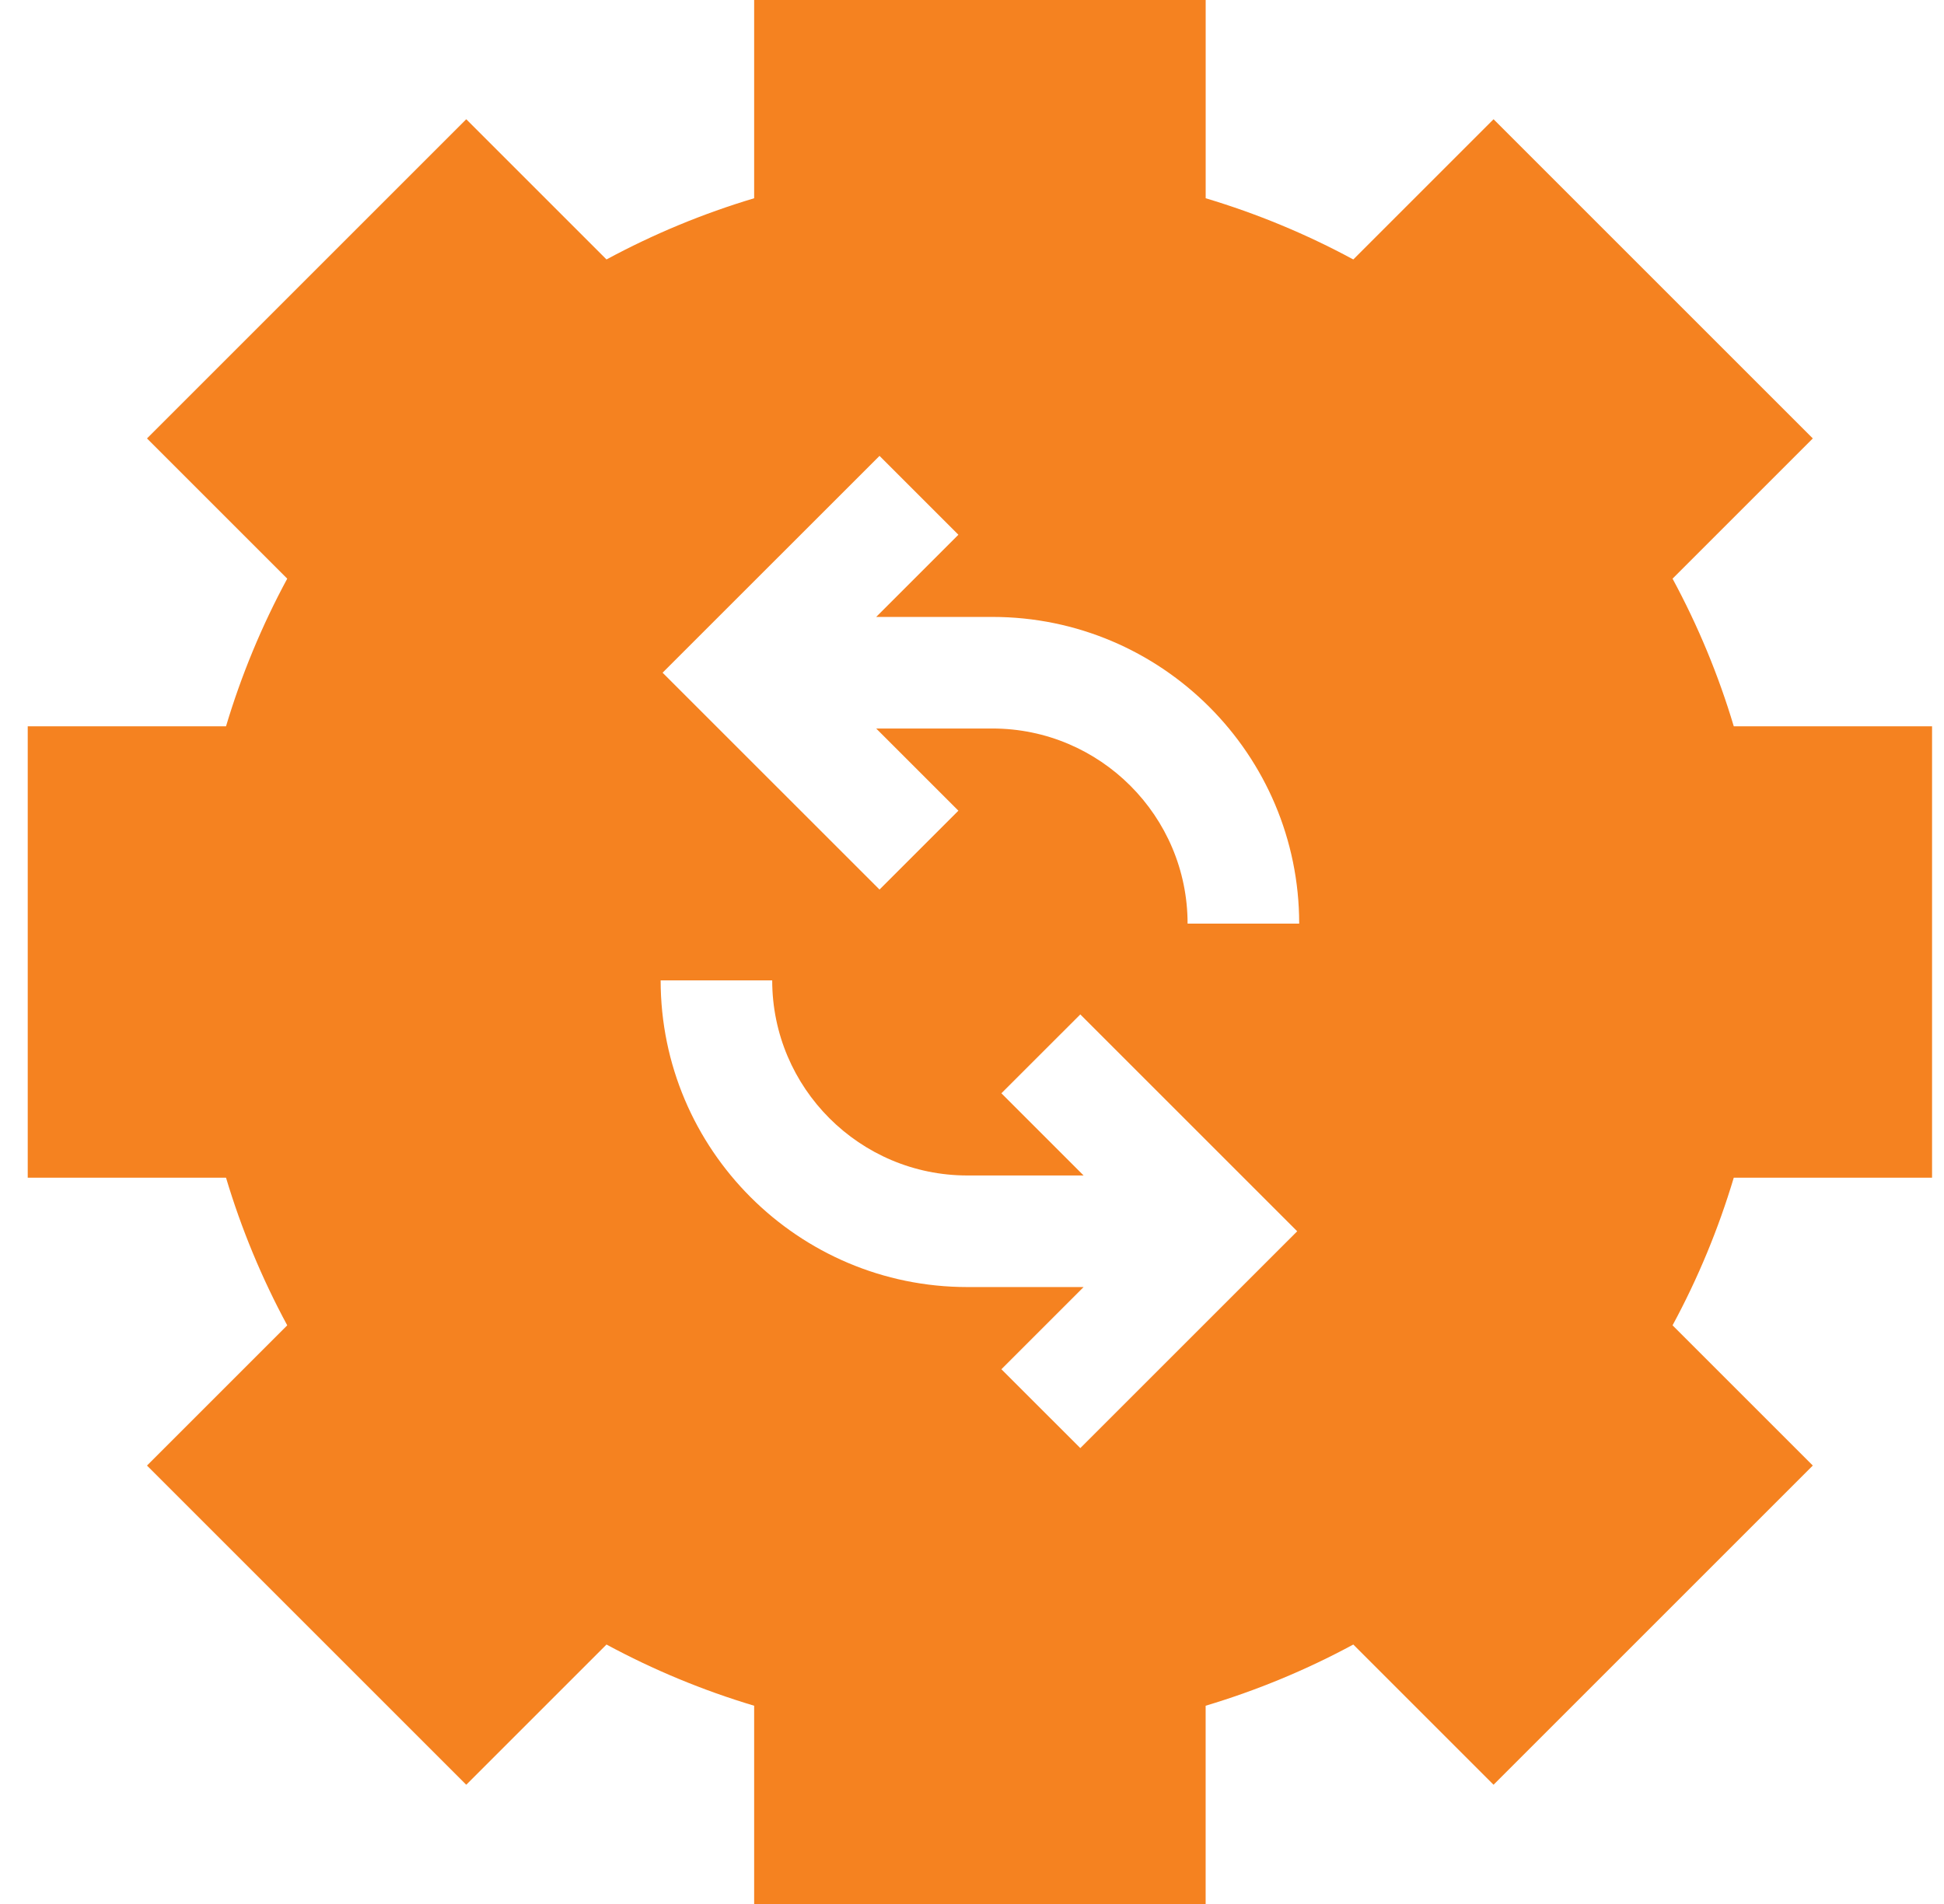 <svg width="49" height="48" viewBox="0 0 49 48" fill="none" xmlns="http://www.w3.org/2000/svg">
<g clip-path="url(#clip0_8419_344)">
<path d="M48.699 29.69V18.31H43.701C43.316 17.02 42.799 15.774 42.158 14.588L45.693 11.053L37.646 3.006L34.111 6.541C32.925 5.9 31.68 5.384 30.39 4.998V0H19.009V4.998C17.719 5.384 16.474 5.9 15.287 6.541L11.752 3.006L3.705 11.053L7.24 14.588C6.599 15.774 6.083 17.02 5.697 18.31H0.699V29.69H5.697C6.083 30.98 6.599 32.226 7.24 33.412L3.705 36.947L11.752 44.994L15.287 41.459C16.473 42.1 17.719 42.616 19.009 43.002V48H30.389V43.002C31.679 42.616 32.925 42.1 34.111 41.459L37.646 44.994L45.693 36.947L42.158 33.412C42.799 32.226 43.315 30.98 43.701 29.69H48.699V29.69ZM27.23 36.507L25.241 34.519L27.313 32.447H24.383C20.119 32.447 16.652 28.979 16.652 24.715H19.464C19.464 27.427 21.671 29.634 24.383 29.634H27.313L25.241 27.562L27.23 25.574L32.697 31.041L27.23 36.507ZM29.934 23.285C29.934 20.573 27.727 18.366 25.015 18.366H22.085L24.157 20.438L22.169 22.426L16.701 16.959L22.169 11.493L24.157 13.481L22.085 15.553H25.015C29.279 15.553 32.747 19.021 32.747 23.285H29.934Z" fill="#F58220"/>
</g>
<defs>
<clipPath id="clip0_8419_344">
<rect width="48" height="48" fill="white" transform="translate(0.699)"/>
</clipPath>
</defs>
</svg>
